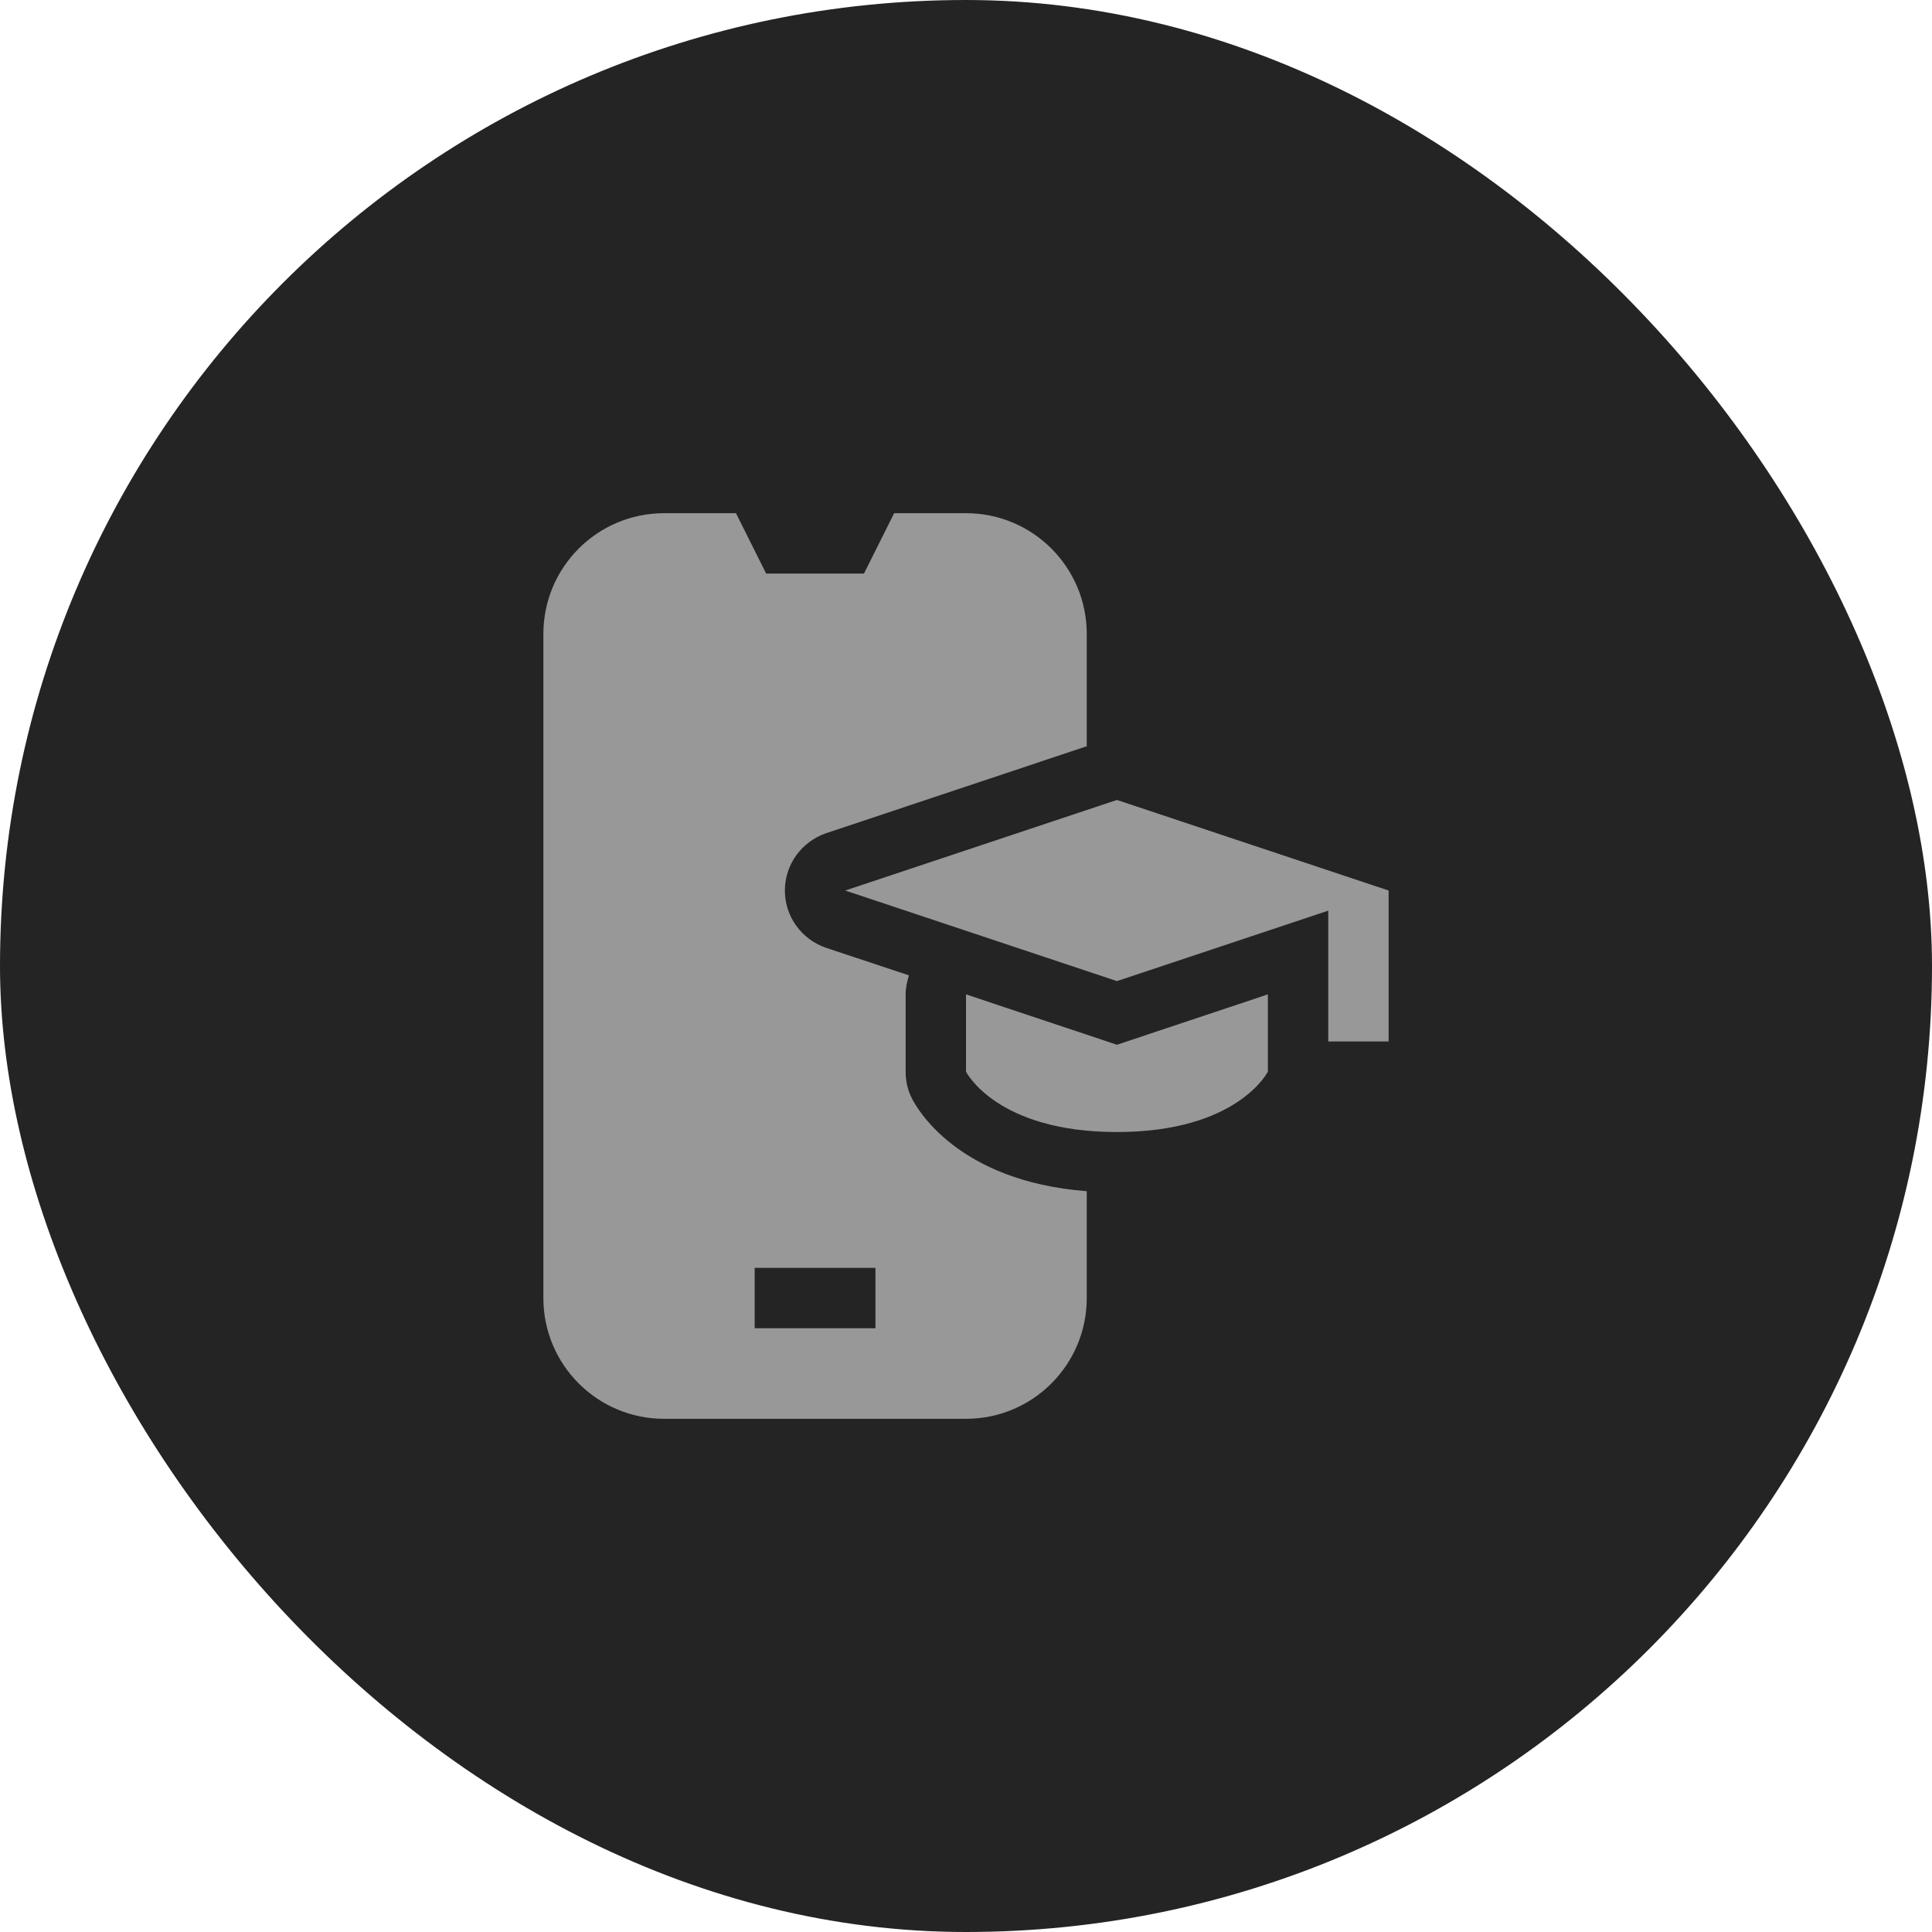 <svg width="64" height="64" viewBox="0 0 64 64" fill="none" xmlns="http://www.w3.org/2000/svg">
<rect width="64" height="64" rx="32" fill="#242424"/>
<path d="M27.37 27.6L36 24.72V21C36 18.79 34.21 17 32 17H29.62L28.62 19H25.38L24.38 17H22C19.79 17 18 18.79 18 21V43C18 45.21 19.79 47 22 47H32C34.21 47 36 45.21 36 43V39.46C31.7 39.13 30.36 36.69 30.21 36.39C30.07 36.12 30 35.81 30 35.5V32.94C30 32.72 30.05 32.51 30.11 32.31L27.37 31.4C26.55 31.12 26 30.36 26 29.5C26 28.64 26.55 27.88 27.37 27.6ZM29 42V44H25V42H29ZM37 34.609L32 32.94V35.5C32 35.5 33 37.5 37 37.5C41 37.5 42 35.5 42 35.5V32.94L37 34.609ZM46 29.5V34.5H44V30.166L37 32.5L28 29.5L37 26.5L46 29.5Z" fill="#989898"/>
</svg>
